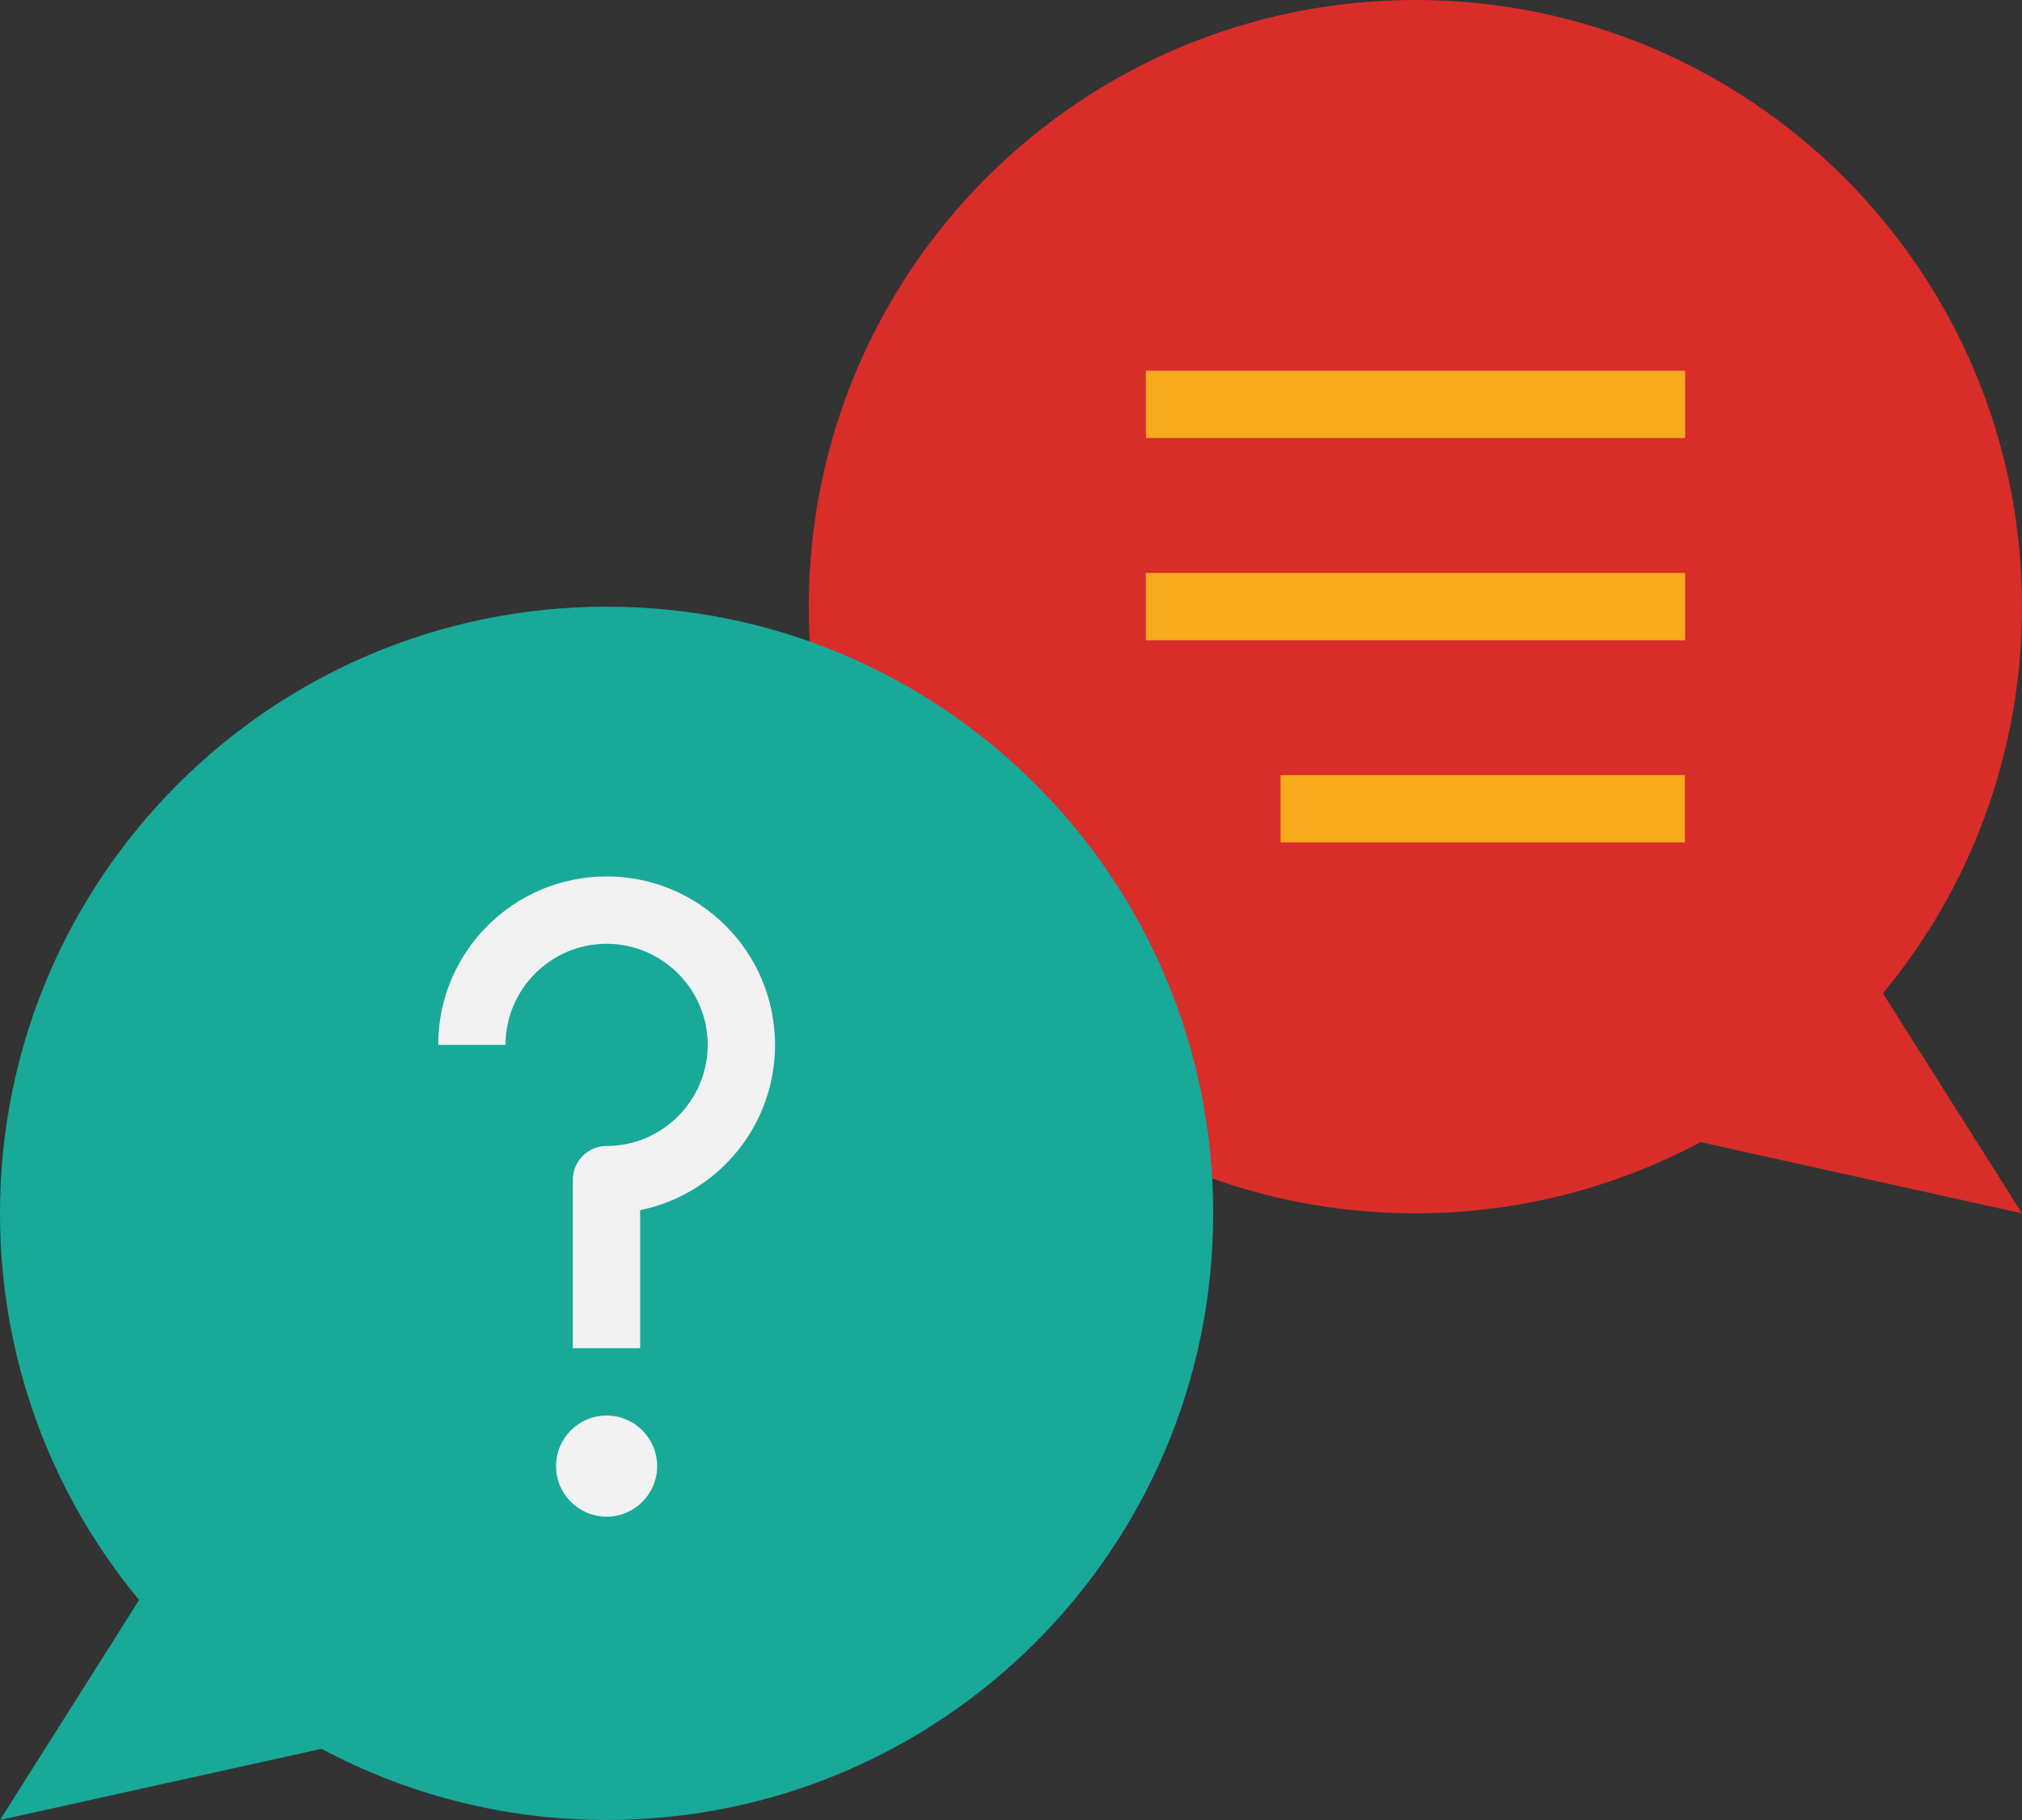 <?xml version="1.0" encoding="UTF-8"?>
<svg id="Layer_1" data-name="Layer 1" xmlns="http://www.w3.org/2000/svg" viewBox="0 0 100 90">
  <rect x="0" y="0" width="100" height="90" fill="#333333" stroke="none"/>
  <defs>
    <style>
      .cls-1 {
        fill: #18a999;
      }

      .cls-1, .cls-2, .cls-3, .cls-4 {
        stroke-width: 0px;
      }

      .cls-2 {
        fill: #f6aa1c;
      }

      .cls-3 {
        fill: #f2f2f2;
      }

      .cls-4 {
        fill: #d92d29;
      }
    </style>
  </defs>
  <path class="cls-4" d="M93.12,49.12c4.3-5.18,6.88-11.85,6.88-19.12,0-16.57-13.43-30-30-30s-30,13.43-30,30,13.43,30,30,30c5.1,0,9.9-1.28,14.1-3.52l15.9,3.52-6.88-10.88Z"/>
  <path class="cls-1" d="M6.88,79.12c-4.3-5.18-6.88-11.85-6.88-19.12,0-16.57,13.43-30,30-30s30,13.43,30,30-13.43,30-30,30c-5.1,0-9.9-1.28-14.1-3.52l-15.9,3.52,6.88-10.88Z"/>
  <circle class="cls-3" cx="30" cy="72.5" r="2.5"/>
  <path class="cls-3" d="M30,46.67c2.75,0,5,2.25,5,5s-2.25,5-5,5c-.92,0-1.67.75-1.67,1.67v8.33h3.33v-6.83c3.8-.77,6.67-4.13,6.67-8.17,0-4.6-3.73-8.33-8.33-8.33s-8.33,3.73-8.33,8.33h3.33c0-2.75,2.25-5,5-5Z"/>
  <g>
    <path class="cls-2" d="M56.67,18.33h26.67v3.33h-26.67v-3.33Z"/>
    <path class="cls-2" d="M56.67,28.33h26.67v3.33h-26.67v-3.33Z"/>
    <path class="cls-2" d="M63.33,38.33h20v3.33h-20v-3.33Z"/>
  </g>
</svg>